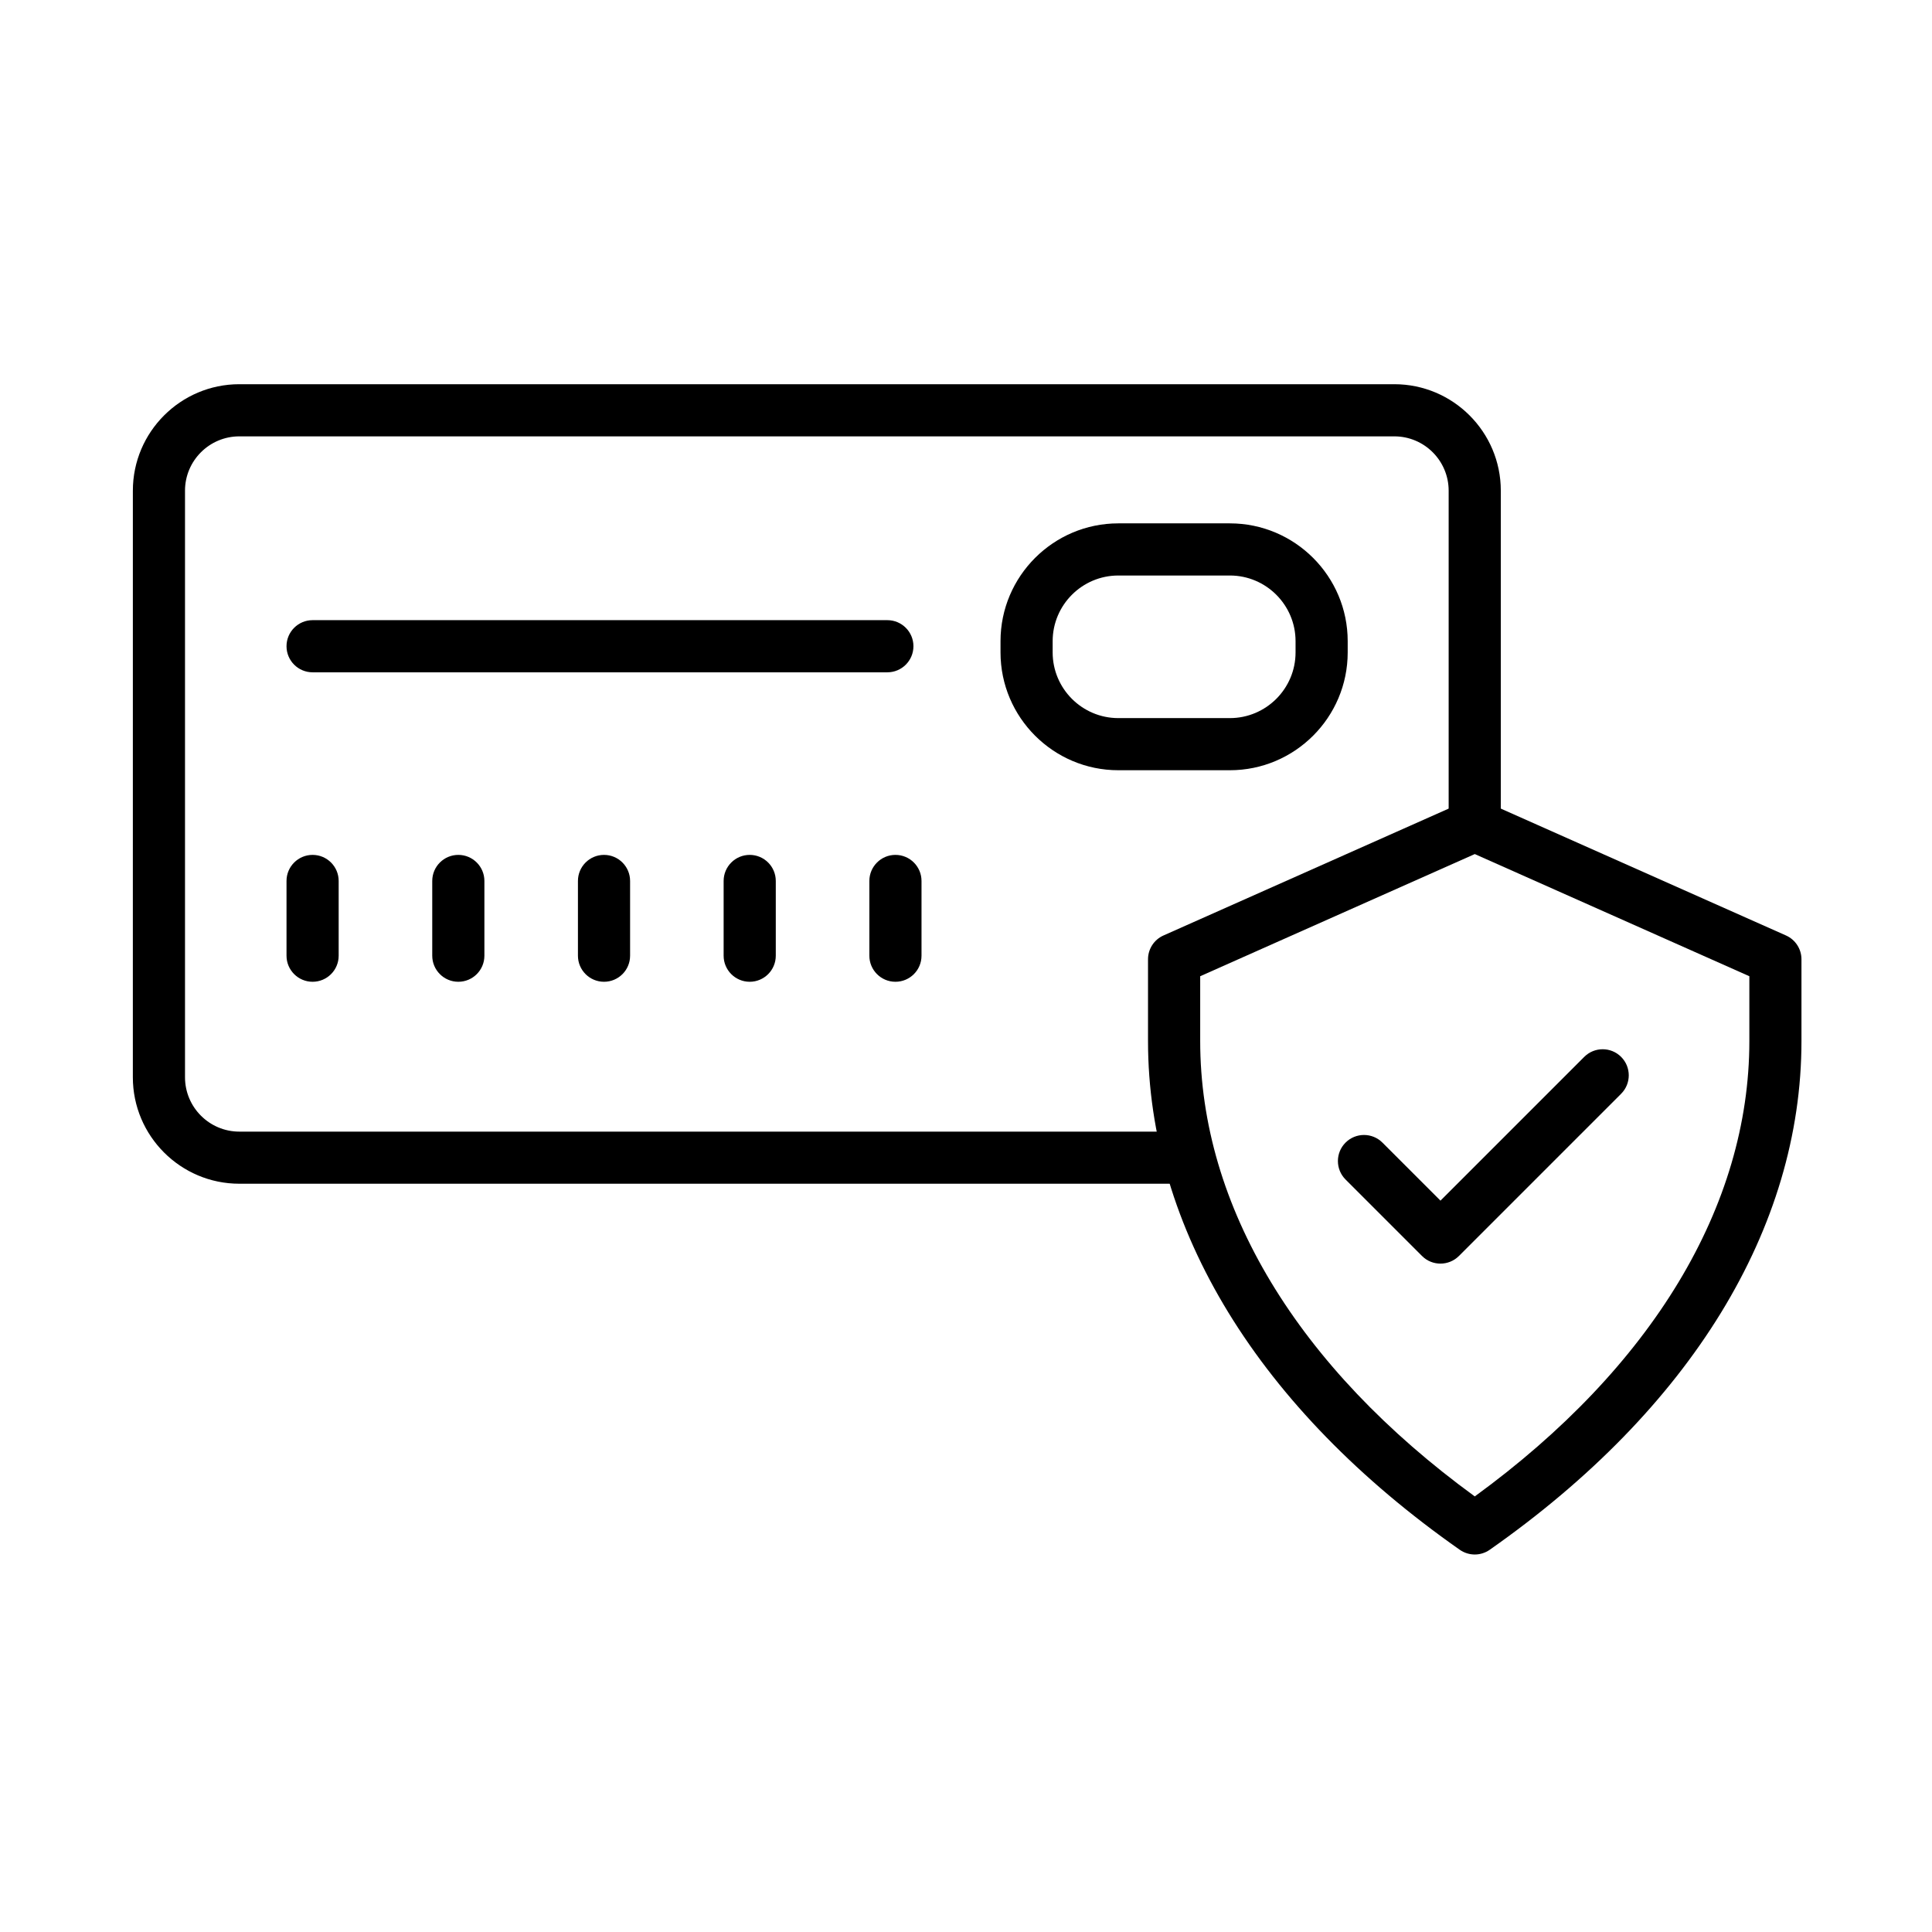 <?xml version="1.0" encoding="UTF-8"?>
<!-- Uploaded to: ICON Repo, www.svgrepo.com, Generator: ICON Repo Mixer Tools -->
<svg fill="#000000" width="800px" height="800px" version="1.1" viewBox="144 144 512 512" xmlns="http://www.w3.org/2000/svg">
 <g>
  <path d="m458.67 457.7h-251.25c-15.559 0-28.215-12.656-28.215-28.215l0.004-155.45c0-15.559 12.656-28.215 28.215-28.215h306.09c15.559 0 28.215 12.656 28.215 28.215v88.082c0 3.816-3.094 6.91-6.91 6.91-3.816 0-6.91-3.094-6.91-6.91v-88.082c0-7.941-6.453-14.395-14.395-14.395h-306.09c-7.941 0-14.395 6.453-14.395 14.395v155.45c0 7.941 6.453 14.406 14.395 14.406h251.25c3.816 0 6.91 3.094 6.91 6.91 0 3.801-3.094 6.894-6.91 6.894z"/>
  <path d="m469.93 348.12h-29.559c-17.215 0-31.223-14.012-31.223-31.223v-2.977c0-17.215 14.012-31.223 31.223-31.223h29.559c17.215 0 31.223 14.012 31.223 31.223v2.977c0 17.215-14.012 31.223-31.223 31.223zm-29.559-51.605c-9.598 0-17.406 7.809-17.406 17.406v2.977c0 9.598 7.809 17.406 17.406 17.406h29.559c9.598 0 17.406-7.809 17.406-17.406v-2.977c0-9.598-7.809-17.406-17.406-17.406z"/>
  <path d="m226.84 404.18c-3.816 0-6.91-3.094-6.91-6.91v-19.805c0-3.816 3.094-6.91 6.91-6.91s6.91 3.094 6.91 6.91v19.805c0 3.828-3.094 6.91-6.91 6.91z"/>
  <path d="m265.46 404.18c-3.816 0-6.91-3.094-6.91-6.91v-19.805c0-3.816 3.094-6.91 6.91-6.91 3.816 0 6.91 3.094 6.91 6.91v19.805c0 3.828-3.094 6.91-6.91 6.91z"/>
  <path d="m304.07 404.18c-3.816 0-6.91-3.094-6.91-6.91v-19.805c0-3.816 3.094-6.91 6.91-6.91 3.816 0 6.91 3.094 6.91 6.91v19.805c0 3.828-3.094 6.91-6.91 6.91z"/>
  <path d="m342.68 404.18c-3.816 0-6.91-3.094-6.91-6.91v-19.805c0-3.816 3.094-6.91 6.91-6.91s6.91 3.094 6.91 6.91v19.805c0 3.828-3.094 6.91-6.91 6.91z"/>
  <path d="m381.3 404.18c-3.816 0-6.91-3.094-6.91-6.91v-19.805c0-3.816 3.094-6.91 6.91-6.91s6.91 3.094 6.91 6.91v19.805c0 3.828-3.094 6.91-6.91 6.91z"/>
  <path d="m379.16 322.17h-152.32c-3.816 0-6.91-3.094-6.91-6.91 0-3.816 3.094-6.91 6.91-6.91h152.32c3.816 0 6.91 3.094 6.91 6.91-0.004 3.816-3.098 6.91-6.91 6.91z"/>
  <path d="m525.73 478.87c-1.762 0-3.539-0.672-4.883-2.027l-20.262-20.262c-2.699-2.699-2.699-7.078 0-9.777 2.699-2.699 7.078-2.699 9.777 0l15.379 15.379 38.098-38.098c2.699-2.699 7.078-2.699 9.777 0 2.699 2.699 2.699 7.078 0 9.777l-42.992 42.992c-1.355 1.344-3.117 2.016-4.894 2.016z"/>
  <path d="m534.83 555.96c-1.391 0-2.769-0.418-3.969-1.246-53.273-37.344-82.625-85.227-82.625-134.82v-21.676c0-2.723 1.605-5.207 4.102-6.309l79.676-35.445c1.789-0.793 3.828-0.793 5.613 0l79.676 35.445c2.496 1.117 4.102 3.586 4.102 6.309v21.676c0 49.59-29.34 97.477-82.625 134.82-1.18 0.824-2.57 1.246-3.949 1.246zm-72.766-153.25v17.176c0 43.746 25.801 86.453 72.766 120.68 46.973-34.223 72.766-76.926 72.766-120.68v-17.176l-72.766-32.375z"/>
 </g>
</svg>